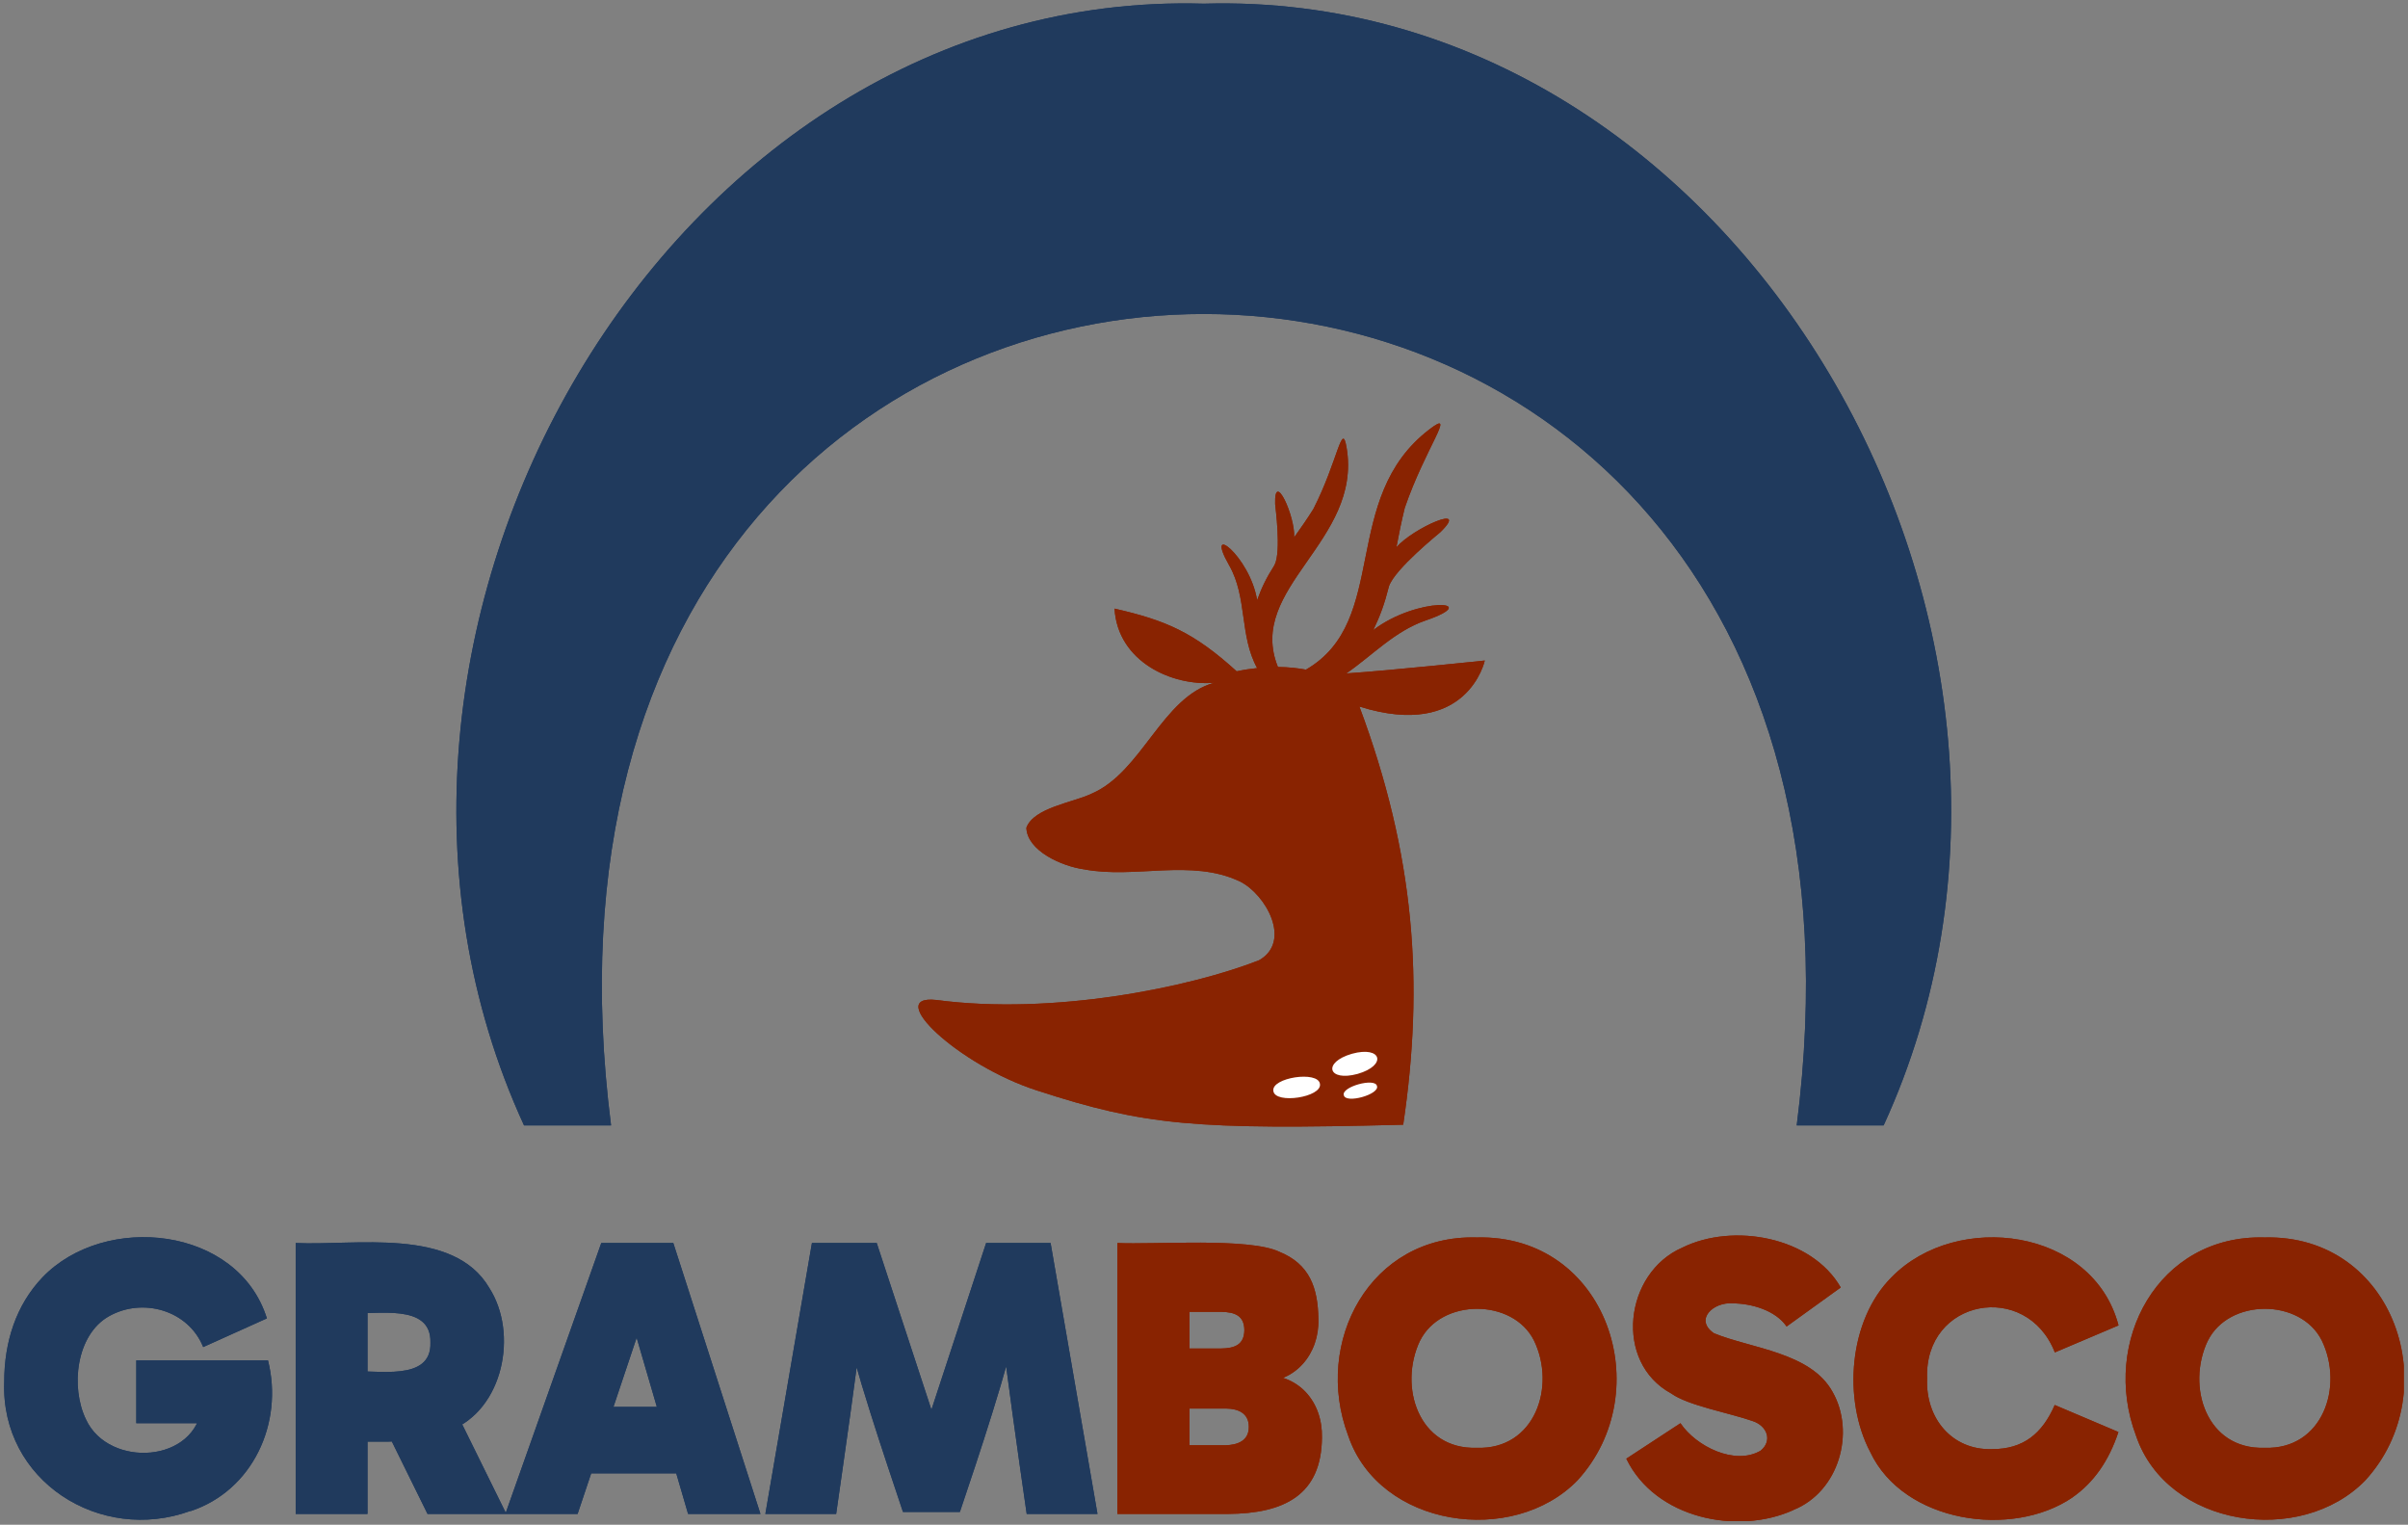 <?xml version="1.0" encoding="UTF-8"?>
<svg xmlns="http://www.w3.org/2000/svg" xmlns:xlink="http://www.w3.org/1999/xlink" id="Livello_1" version="1.1" viewBox="0 0 2166.2 1371.4">
  <rect x="0" y="0" width="2166.2" height="1371.4" fill="#808080" stroke="none"/>
  <defs>
    <style>
      .st0 {
        fill: #892301;
      }

      .st1 {
        fill: #fff;
      }

      .st2 {
        fill: none;
      }

      .st3 {
        fill: #203a5d;
      }

      .st4 {
        clip-path: url(#clippath);
      }
    </style>
    <clipPath id="clippath">
      <rect class="st2" x="3.8" y="3.2" width="2158.6" height="1364.9"></rect>
    </clipPath>
  </defs>
  <g class="st4">
    <path class="st0" d="M1986.1,1206c18.9-38.3,83.4-38.4,102.5-.4,20.1,41.3,1,98.5-51.5,96.6-52.4,1.7-70.5-55.2-51-96.3M1921.5,1291.2c27.9,82.6,148.2,100,206.3,40.3,73.4-80.3,26.4-221.4-90.7-218.5-95.9-2.6-147.3,94.1-115.6,178.2M1864.2,1346.9c19.1-13.2,32.9-32.9,41.5-58.9l-57.3-24.3c-11.1,25.5-28,39.8-56.5,39.7-35.9,1.1-59.8-27.8-58.3-63.4-2.8-71.9,89.5-88.5,114.9-23.6l57.3-24.3c-22.9-87.4-145.2-103.3-204-43.5-39,38.8-44.1,110.6-19.3,157.5,30,63.6,127.5,77.8,181.8,40.8M1613.3,1358.1c41.1-16.4,55.9-69.9,35.3-106.1-19.6-35.7-73.1-39-106.7-52.8-18.1-12.3-.4-28.5,17-26.9,16.5.1,38.2,6.1,48.3,20.8l48.7-35.1c-26.1-45.6-96.8-58.5-142.6-35.8-52,22.7-61.8,103-9.8,131.2,14.9,10.8,52.9,17.6,73,24.7,13.3,4.3,18.2,17.8,7.3,26.7-23,13.5-57.9-3.7-72.1-24.7l-48.7,31.9c25.9,53.6,99.7,69.1,150.3,46.2M1277.4,1206c18.9-38.3,83.4-38.4,102.5-.4,20.1,41.3,1,98.5-51.5,96.6-52.4,1.7-70.5-55.2-51-96.3M1212.8,1291.2c27.9,82.6,148.2,100,206.3,40.3,73.4-80.3,26.4-221.4-90.7-218.5-95.9-2.6-147.3,94.2-115.6,178.2M1049.3,1179.9h49c12.7.2,21,3.5,21.1,16.5-.2,13-8.4,16.3-21.1,16.5,0,0-50.1,0-50.1,0v54h54.8c11,.1,20.5,4.3,20.4,16.5.1,12.3-9.8,16.3-21.1,16.5,0,0-54,0-54,0l21.8,29.3v-181.1l-20.8,31.9ZM1104.4,1361.7c51-.3,84.4-17.1,84.8-68.7.7-32.1-20.9-58.1-55.8-56.2v6.1c32,1,53.6-25.5,52.6-56.5-.4-28.3-8-49.5-35.1-60.5-27.3-13-113-6.3-145.7-7.9v243.7h99.1Z"></path>
    <path class="st3" d="M752.2,1361.7c7.1-49.8,19.1-132.4,24.7-181.5h-19c10,48.6,38.4,131.7,54.4,179.7h51.2c16.3-48.3,43.9-130.7,54-179.7h-18.6c5.8,48.6,17.5,132.1,24.7,181.5h63.7l-42.2-243.7h-58l-51.9,158.2h5.4l-51.9-158.2h-58.3l-41.9,243.7h63.7ZM519.6,1361.7l66.9-199.7h-25.8l58.3,199.7h65.1l-78.4-243.7h-64.8l-86.3,243.7h64.8ZM513.8,1325.2h102v-59.8h-102v59.8ZM455.5,1361.7l-48-97.4h-70.9l48,97.4h70.9ZM330.6,1361.7v-194.7l-15.7,14c23.1,1.8,73.3-9.4,72.3,26.5,1.2,35.9-49.1,24.2-71.9,26.1v63c27.2-.3,65.7,2.7,89.7-10,48-18.7,61.4-87.5,35.1-128.3-32.3-55-121.2-37.7-174.1-40.3v243.7h64.8ZM171.3,1359.2c55.9-18.4,84-79.1,69.8-135.6h-118.5v56.5h81.6l-22.5-16.5c-4.5,52.7-83.9,57.2-104.3,13.2-14.1-29-9-76.2,20.6-92.9,30.2-17.1,71.4-5.6,84.8,27.7l57.3-25.8c-25.9-82.8-145.7-95.4-201.9-36.9-23.8,25-34.4,58.1-34.4,94.1-3.2,88.9,86.1,145.6,167.5,116"></path>
    <path class="st3" d="M1694.5,1012.2C1897.6,569.6,1565.4-10.6,1082.9,3.3,600.5-10.6,268,569.7,471.4,1012.2h78.3c-124.3-973.4,1191.2-972.7,1066.6,0h78.3Z"></path>
    <path class="st0" d="M1295.7,478.7c27.4-26.8-24.7-3.6-39.5,13.5,2.2-11.8,4.6-23.6,7.5-35.4,18.8-54.7,47.1-89.7,22.3-70.7-81.2,61.9-35.3,172.4-111.2,216.2-7-1.3-15.4-2.3-25.2-2.4-28.8-71.3,75.9-112.9,61.8-197.1-4.2-25.1-7.7,11.6-29.9,55-5.4,8.7-11.4,17.2-17.3,25.5,1.1-18.5-18.1-61.3-17.1-29.9,0,1.4,5.8,42.7-.6,54.9-7.8,12.3-11.5,20.3-15.6,31.5-6.6-39.8-48.2-71.7-25.1-31.2,16.4,28.7,9.1,63.2,25.1,92.3-5.9.6-11.9,1.5-18.4,2.9-38.7-35.1-63.5-45.8-109.9-56.4,2.9,48,52.1,69.9,89.6,66.7-46.7,12.8-64.9,80.1-109.9,99.6-16.6,8.1-52.3,12.6-59,30.8.7,20.9,32.2,34.7,51.8,37.4,46.1,8.8,96.4-9.9,140.3,10.9,23.4,11.6,47,54,17.2,70.9-62,24.3-185.1,49.7-290.3,35.7-47.9-5.3,19.6,58.5,90.5,81.4,96.9,31.5,141.8,35.6,329.5,30.8,18.9-127.3,10.5-242.5-39.4-376.1,97.4,30.5,112.8-41.4,112.8-41.4,0,0-84.1,8.9-124.6,11.6,23.6-16.3,43.5-38,71.3-47.6,53.5-18.3-7.8-21.5-47,8.6,6.1-12.8,9.9-22.8,14.1-39.4,5.3-15.6,45-47.5,46.3-48.7"></path>
    <path class="st1" d="M1187.4,974.9c2.1,12-40.3,18.5-41.9,6.4-2.1-12.1,40.3-18.5,41.9-6.4M1208.9,985.1c-2.6-7.5,28.2-16.1,29.8-8.3,2.6,7.5-28.2,16.2-29.8,8.3M1216.2,947.8c26.8-7.4,31.8,10.4,5.1,18.1-26.8,7.3-31.8-10.4-5.1-18.1"></path>
    <path class="st3" d="M1694.5,1012.2C1897.6,569.6,1565.4-10.6,1082.9,3.3,600.5-10.6,268,569.7,471.4,1012.2h78.3c-124.3-973.4,1191.2-972.7,1066.6,0h78.3Z"></path>
    <path class="st0" d="M1295.7,478.7c27.4-26.8-24.7-3.6-39.5,13.5,2.2-11.8,4.6-23.6,7.5-35.4,18.8-54.7,47.1-89.7,22.3-70.7-81.2,61.9-35.3,172.4-111.2,216.2-7-1.3-15.4-2.3-25.2-2.4-28.8-71.3,75.9-112.9,61.8-197.1-4.2-25.1-7.7,11.6-29.9,55-5.4,8.7-11.4,17.2-17.3,25.5,1.1-18.5-18.1-61.3-17.1-29.9,0,1.4,5.8,42.7-.6,54.9-7.8,12.3-11.5,20.3-15.6,31.5-6.6-39.8-48.2-71.7-25.1-31.2,16.4,28.7,9.1,63.2,25.1,92.3-5.9.6-11.9,1.5-18.4,2.9-38.7-35.1-63.5-45.8-109.9-56.4,2.9,48,52.1,69.9,89.6,66.7-46.7,12.8-64.9,80.1-109.9,99.6-16.6,8.1-52.3,12.6-59,30.8.7,20.9,32.2,34.7,51.8,37.4,46.1,8.8,96.4-9.9,140.3,10.9,23.4,11.6,47,54,17.2,70.9-62,24.3-185.1,49.7-290.3,35.7-47.9-5.3,19.6,58.5,90.5,81.4,96.9,31.5,141.8,35.6,329.5,30.8,18.9-127.3,10.5-242.5-39.4-376.1,97.4,30.5,112.8-41.4,112.8-41.4,0,0-84.1,8.9-124.6,11.6,23.6-16.3,43.5-38,71.3-47.6,53.5-18.3-7.8-21.5-47,8.6,6.1-12.8,9.9-22.8,14.1-39.4,5.3-15.6,45-47.5,46.3-48.7"></path>
    <path class="st1" d="M1187.4,974.9c2.1,12-40.3,18.5-41.9,6.4-2.1-12.1,40.3-18.5,41.9-6.4M1208.9,985.1c-2.6-7.5,28.2-16.1,29.8-8.3,2.6,7.5-28.2,16.2-29.8,8.3M1216.2,947.8c26.8-7.4,31.8,10.4,5.1,18.1-26.8,7.3-31.8-10.4-5.1-18.1"></path>
    <path class="st0" d="M1986.1,1206c18.9-38.3,83.4-38.4,102.5-.4,20.1,41.3,1,98.5-51.5,96.6-52.4,1.7-70.5-55.2-51-96.3M1921.5,1291.2c27.9,82.6,148.2,100,206.3,40.3,73.4-80.3,26.4-221.4-90.7-218.5-95.9-2.6-147.3,94.1-115.6,178.2M1864.2,1346.9c19.1-13.2,32.9-32.9,41.5-58.9l-57.3-24.3c-11.1,25.5-28,39.8-56.5,39.7-35.9,1.1-59.8-27.8-58.3-63.4-2.8-71.9,89.5-88.5,114.9-23.6l57.3-24.3c-22.9-87.4-145.2-103.3-204-43.5-39,38.8-44.1,110.6-19.3,157.5,30,63.6,127.5,77.8,181.8,40.8M1613.3,1358.1c41.1-16.4,55.9-69.9,35.3-106.1-19.6-35.7-73.1-39-106.7-52.8-18.1-12.3-.4-28.5,17-26.9,16.5.1,38.2,6.1,48.3,20.8l48.7-35.1c-26.1-45.6-96.8-58.5-142.6-35.8-52,22.7-61.8,103-9.8,131.2,14.9,10.8,52.9,17.6,73,24.7,13.3,4.3,18.2,17.8,7.3,26.7-23,13.5-57.9-3.7-72.1-24.7l-48.7,31.9c25.9,53.6,99.7,69.1,150.3,46.2M1277.4,1206c18.9-38.3,83.4-38.4,102.5-.4,20.1,41.3,1,98.5-51.5,96.6-52.4,1.7-70.5-55.2-51-96.3M1212.8,1291.2c27.9,82.6,148.2,100,206.3,40.3,73.4-80.3,26.4-221.4-90.7-218.5-95.9-2.6-147.3,94.2-115.6,178.2M1049.3,1179.9h49c12.7.2,21,3.5,21.1,16.5-.2,13-8.4,16.3-21.1,16.5,0,0-50.1,0-50.1,0v54h54.8c11,.1,20.5,4.3,20.4,16.5.1,12.3-9.8,16.3-21.1,16.5,0,0-54,0-54,0l21.8,29.3v-181.1l-20.8,31.9ZM1104.4,1361.7c51-.3,84.4-17.1,84.8-68.7.7-32.1-20.9-58.1-55.8-56.2v6.1c32,1,53.6-25.5,52.6-56.5-.4-28.3-8-49.5-35.1-60.5-27.3-13-113-6.3-145.7-7.9v243.7h99.1Z"></path>
    <path class="st3" d="M752.2,1361.7c7.1-49.8,19.1-132.4,24.7-181.5h-19c10,48.6,38.4,131.7,54.4,179.7h51.2c16.3-48.3,43.9-130.7,54-179.7h-18.6c5.8,48.6,17.5,132.1,24.7,181.5h63.7l-42.2-243.7h-58l-51.9,158.2h5.4l-51.9-158.2h-58.3l-41.9,243.7h63.7ZM519.6,1361.7l66.9-199.7h-25.8l58.3,199.7h65.1l-78.4-243.7h-64.8l-86.3,243.7h64.8ZM513.8,1325.2h102v-59.8h-102v59.8ZM455.5,1361.7l-48-97.4h-70.9l48,97.4h70.9ZM330.6,1361.7v-194.7l-15.7,14c23.1,1.8,73.3-9.4,72.3,26.5,1.2,35.9-49.1,24.2-71.9,26.1v63c27.2-.3,65.7,2.7,89.7-10,48-18.7,61.4-87.5,35.1-128.3-32.3-55-121.2-37.7-174.1-40.3v243.7h64.8ZM171.3,1359.2c55.9-18.4,84-79.1,69.8-135.6h-118.5v56.5h81.6l-22.5-16.5c-4.5,52.7-83.9,57.2-104.3,13.2-14.1-29-9-76.2,20.6-92.9,30.2-17.1,71.4-5.6,84.8,27.7l57.3-25.8c-25.9-82.8-145.7-95.4-201.9-36.9-23.8,25-34.4,58.1-34.4,94.1-3.2,88.9,86.1,145.6,167.5,116"></path>
  </g>
</svg>
